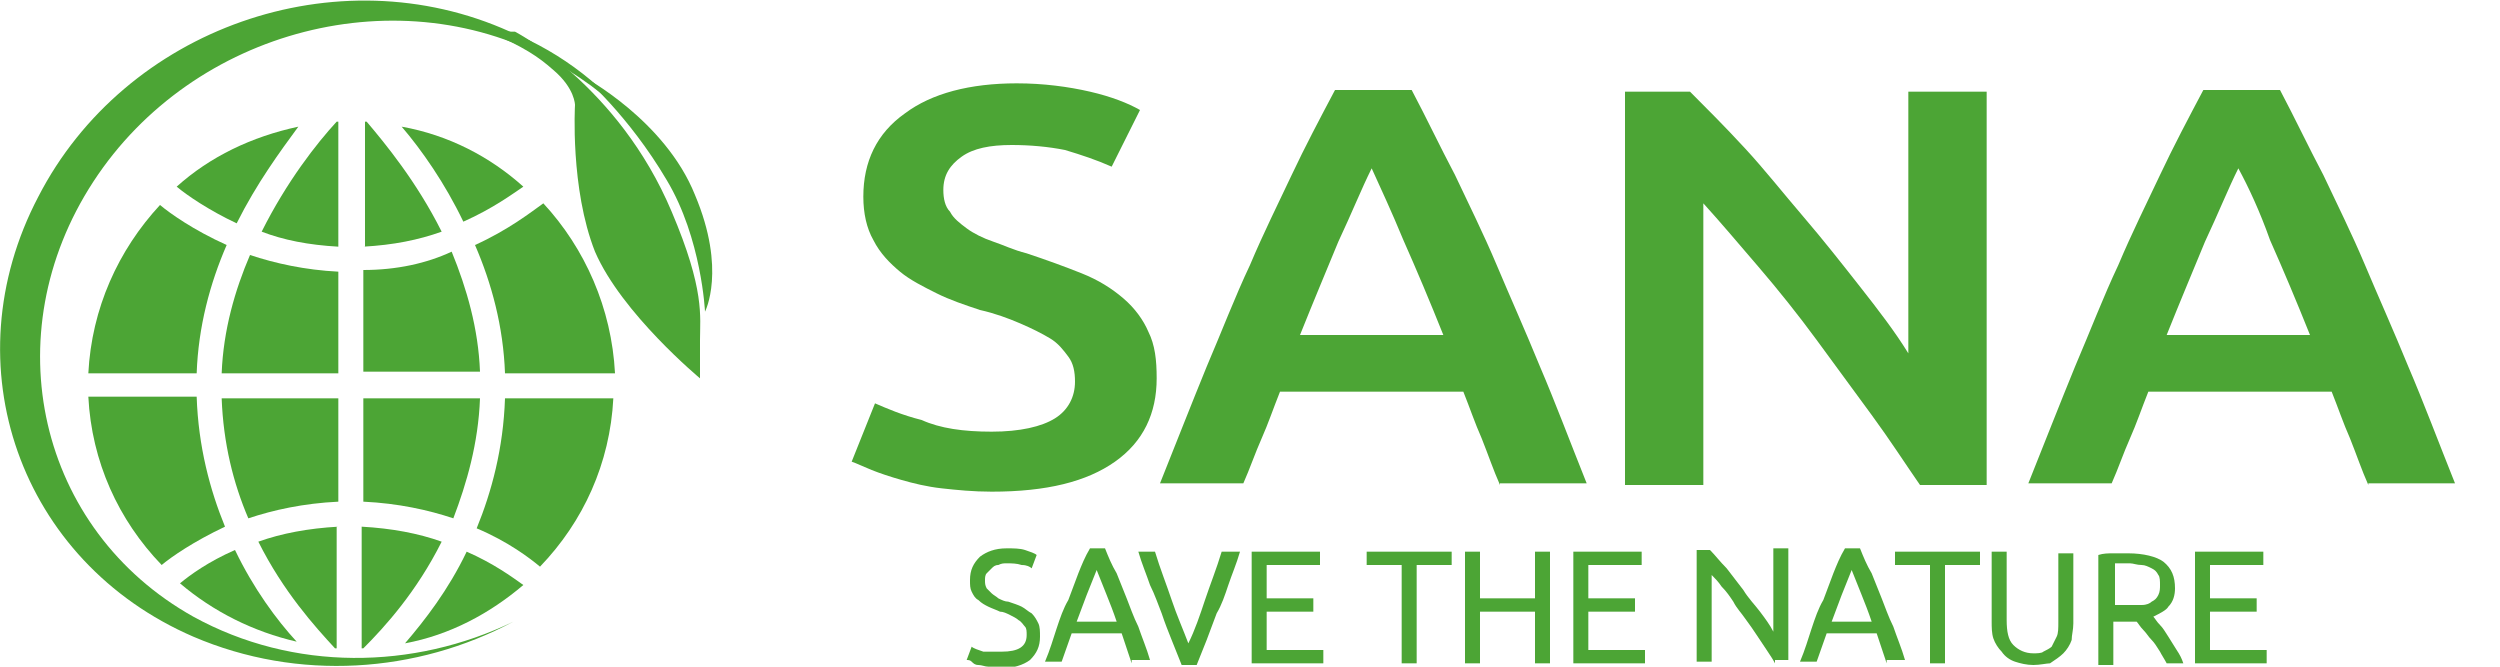 <?xml version="1.0" encoding="utf-8"?>
<!-- Generator: Adobe Illustrator 26.0.1, SVG Export Plug-In . SVG Version: 6.00 Build 0)  -->
<svg version="1.1" id="レイヤー_1" xmlns="http://www.w3.org/2000/svg" xmlns:xlink="http://www.w3.org/1999/xlink" x="0px"
	 y="0px" width="150px" height="40px" viewBox="0 0 150 40" style="enable-background:new 0 0 150 40;" xml:space="preserve">
<style type="text/css">
	.st0{fill:#4CA535;}
	.st1{fill-rule:evenodd;clip-rule:evenodd;fill:#4CA535;}
</style>
<g>
	<g>
		<path class="st0" d="M59.5,25.9c1.7,0,3-0.3,3.8-0.8c0.8-0.5,1.2-1.3,1.2-2.2c0-0.6-0.1-1.1-0.4-1.5c-0.3-0.4-0.6-0.8-1.1-1.1
			c-0.5-0.3-1.1-0.6-1.8-0.9c-0.7-0.3-1.5-0.6-2.4-0.8c-0.9-0.3-1.8-0.6-2.6-1c-0.8-0.4-1.6-0.8-2.2-1.3c-0.6-0.5-1.2-1.1-1.6-1.9
			c-0.4-0.7-0.6-1.6-0.6-2.6c0-2.1,0.8-3.8,2.5-5c1.6-1.2,3.9-1.8,6.7-1.8c1.6,0,3.1,0.2,4.4,0.5c1.3,0.3,2.3,0.7,3,1.1L66.7,10
			c-0.9-0.4-1.8-0.7-2.8-1c-1-0.2-2.1-0.3-3.2-0.3c-1.3,0-2.3,0.2-3,0.7c-0.7,0.5-1.1,1.1-1.1,2c0,0.5,0.1,1,0.4,1.3
			c0.2,0.4,0.6,0.7,1,1c0.4,0.3,1,0.6,1.6,0.8c0.6,0.2,1.2,0.5,2,0.7c1.2,0.4,2.3,0.8,3.3,1.2c1,0.4,1.8,0.9,2.5,1.5
			c0.7,0.6,1.2,1.3,1.5,2c0.4,0.8,0.5,1.7,0.5,2.8c0,2.1-0.8,3.8-2.5,5c-1.7,1.2-4.1,1.8-7.4,1.8c-1.1,0-2.1-0.1-3-0.2
			c-0.9-0.1-1.7-0.3-2.4-0.5c-0.7-0.2-1.3-0.4-1.8-0.6c-0.5-0.2-0.9-0.4-1.2-0.5l1.4-3.5c0.7,0.3,1.6,0.7,2.8,1
			C56.4,25.7,57.8,25.9,59.5,25.9z"/>
		<path class="st0" d="M90,29.1c-0.4-0.9-0.7-1.8-1.1-2.8c-0.4-0.9-0.7-1.8-1.1-2.8h-11c-0.4,1-0.7,1.9-1.1,2.8
			c-0.4,0.9-0.7,1.8-1.1,2.7h-5c1-2.5,1.9-4.8,2.8-7c0.9-2.1,1.7-4.2,2.6-6.1c0.8-1.9,1.7-3.7,2.5-5.4c0.8-1.7,1.7-3.4,2.6-5.1h4.6
			c0.9,1.7,1.7,3.4,2.6,5.1c0.8,1.7,1.7,3.5,2.5,5.4c0.8,1.9,1.7,3.9,2.6,6.1c0.9,2.1,1.8,4.5,2.8,7H90z M82.3,10.1
			c-0.6,1.2-1.2,2.7-2,4.4c-0.7,1.7-1.5,3.6-2.3,5.6h8.6c-0.8-2-1.6-3.9-2.4-5.7C83.5,12.7,82.8,11.2,82.3,10.1z"/>
		<path class="st0" d="M115.2,29.1c-0.9-1.3-1.8-2.7-2.9-4.2c-1.1-1.5-2.2-3-3.3-4.5c-1.1-1.5-2.3-3-3.5-4.4
			c-1.2-1.4-2.3-2.7-3.3-3.8v16.9h-4.7V5.5h3.9c1,1,2.1,2.1,3.3,3.4c1.2,1.3,2.3,2.7,3.5,4.1c1.2,1.4,2.3,2.8,3.4,4.2
			c1.1,1.4,2.1,2.7,2.9,4V5.5h4.7v23.6H115.2z"/>
		<path class="st0" d="M142.1,29.1c-0.4-0.9-0.7-1.8-1.1-2.8c-0.4-0.9-0.7-1.8-1.1-2.8h-11c-0.4,1-0.7,1.9-1.1,2.8
			c-0.4,0.9-0.7,1.8-1.1,2.7h-5c1-2.5,1.9-4.8,2.8-7c0.9-2.1,1.7-4.2,2.6-6.1c0.8-1.9,1.7-3.7,2.5-5.4c0.8-1.7,1.7-3.4,2.6-5.1h4.6
			c0.9,1.7,1.7,3.4,2.6,5.1c0.8,1.7,1.7,3.5,2.5,5.4c0.8,1.9,1.7,3.9,2.6,6.1c0.9,2.1,1.8,4.5,2.8,7H142.1z M134.3,10.1
			c-0.6,1.2-1.2,2.7-2,4.4c-0.7,1.7-1.5,3.6-2.3,5.6h8.6c-0.8-2-1.6-3.9-2.4-5.7C135.6,12.7,134.9,11.2,134.3,10.1z"/>
	</g>
	<g>
		<path class="st0" d="M60.1,39.1c1,0,1.5-0.3,1.5-1c0-0.2,0-0.4-0.1-0.5c-0.1-0.1-0.2-0.3-0.4-0.4c-0.1-0.1-0.3-0.2-0.5-0.3
			c-0.2-0.1-0.4-0.2-0.6-0.2c-0.2-0.1-0.5-0.2-0.7-0.3c-0.2-0.1-0.4-0.2-0.6-0.4c-0.2-0.1-0.3-0.3-0.4-0.5c-0.1-0.2-0.1-0.4-0.1-0.7
			c0-0.6,0.2-1,0.6-1.4c0.4-0.3,0.9-0.5,1.6-0.5c0.4,0,0.8,0,1.1,0.1c0.3,0.1,0.6,0.2,0.7,0.3l-0.3,0.8c-0.1-0.1-0.3-0.2-0.6-0.2
			c-0.3-0.1-0.6-0.1-0.9-0.1c-0.2,0-0.3,0-0.5,0.1c-0.2,0-0.3,0.1-0.4,0.2c-0.1,0.1-0.2,0.2-0.3,0.3c-0.1,0.1-0.1,0.3-0.1,0.4
			c0,0.2,0,0.3,0.1,0.5c0.1,0.1,0.2,0.2,0.3,0.3c0.1,0.1,0.3,0.2,0.4,0.3c0.2,0.1,0.4,0.2,0.6,0.2c0.3,0.1,0.6,0.2,0.8,0.3
			c0.2,0.1,0.4,0.3,0.6,0.4c0.2,0.2,0.3,0.4,0.4,0.6c0.1,0.2,0.1,0.5,0.1,0.8c0,0.6-0.2,1-0.6,1.4c-0.4,0.3-1,0.5-1.8,0.5
			c-0.3,0-0.5,0-0.7-0.1c-0.2,0-0.4-0.1-0.6-0.1c-0.2,0-0.3-0.1-0.4-0.2c-0.1-0.1-0.2-0.1-0.3-0.1l0.3-0.8c0.1,0.1,0.4,0.2,0.7,0.3
			C59.3,39.1,59.6,39.1,60.1,39.1z"/>
		<path class="st0" d="M67.9,39.8c-0.1-0.3-0.2-0.6-0.3-0.9c-0.1-0.3-0.2-0.6-0.3-0.9h-3l-0.6,1.7h-1c0.3-0.7,0.5-1.4,0.7-2
			c0.2-0.6,0.4-1.2,0.7-1.7c0.2-0.5,0.4-1.1,0.6-1.6c0.2-0.5,0.4-1,0.7-1.5h0.9c0.2,0.5,0.4,1,0.7,1.5c0.2,0.5,0.4,1,0.6,1.5
			c0.2,0.5,0.4,1.1,0.7,1.7c0.2,0.6,0.5,1.3,0.7,2H67.9z M67,37.3c-0.2-0.6-0.4-1.1-0.6-1.6c-0.2-0.5-0.4-1-0.6-1.5
			c-0.2,0.5-0.4,1-0.6,1.5c-0.2,0.5-0.4,1.1-0.6,1.6H67z"/>
		<path class="st0" d="M74.4,33.1c-0.2,0.7-0.5,1.4-0.7,2c-0.2,0.6-0.4,1.2-0.7,1.7c-0.2,0.5-0.4,1.1-0.6,1.6
			c-0.2,0.5-0.4,1-0.6,1.5h-0.9c-0.2-0.5-0.4-1-0.6-1.5c-0.2-0.5-0.4-1-0.6-1.6c-0.2-0.5-0.4-1.1-0.7-1.7c-0.2-0.6-0.5-1.3-0.7-2h1
			c0.3,1,0.7,2,1,2.9c0.3,0.9,0.7,1.8,1,2.6c0.4-0.8,0.7-1.7,1-2.6c0.3-0.9,0.7-1.9,1-2.9H74.4z"/>
		<path class="st0" d="M75.1,39.8v-6.7h4.1v0.8H76v2h2.8v0.8H76V39h3.4v0.8H75.1z"/>
		<path class="st0" d="M87.1,33.1v0.8H85v5.9h-0.9v-5.9h-2.1v-0.8H87.1z"/>
		<path class="st0" d="M92.1,33.1H93v6.7h-0.9v-3.1h-3.3v3.1h-0.9v-6.7h0.9v2.8h3.3V33.1z"/>
		<path class="st0" d="M94.4,39.8v-6.7h4.1v0.8h-3.2v2h2.8v0.8h-2.8V39h3.4v0.8H94.4z"/>
		<path class="st0" d="M106.5,39.8c-0.1-0.2-0.3-0.5-0.5-0.8c-0.2-0.3-0.4-0.6-0.6-0.9c-0.2-0.3-0.4-0.6-0.7-1
			c-0.2-0.3-0.5-0.6-0.7-1c-0.2-0.3-0.4-0.6-0.7-0.9c-0.2-0.3-0.4-0.5-0.6-0.7v5.2h-0.9v-6.7h0.8c0.3,0.3,0.6,0.7,1,1.1
			c0.3,0.4,0.7,0.9,1,1.3c0.3,0.5,0.7,0.9,1,1.3c0.3,0.4,0.6,0.8,0.8,1.2v-5h0.9v6.7H106.5z"/>
		<path class="st0" d="M113.2,39.8c-0.1-0.3-0.2-0.6-0.3-0.9c-0.1-0.3-0.2-0.6-0.3-0.9h-3l-0.6,1.7h-1c0.3-0.7,0.5-1.4,0.7-2
			c0.2-0.6,0.4-1.2,0.7-1.7c0.2-0.5,0.4-1.1,0.6-1.6c0.2-0.5,0.4-1,0.7-1.5h0.9c0.2,0.5,0.4,1,0.7,1.5c0.2,0.5,0.4,1,0.6,1.5
			c0.2,0.5,0.4,1.1,0.7,1.7c0.2,0.6,0.5,1.3,0.7,2H113.2z M112.3,37.3c-0.2-0.6-0.4-1.1-0.6-1.6c-0.2-0.5-0.4-1-0.6-1.5
			c-0.2,0.5-0.4,1-0.6,1.5c-0.2,0.5-0.4,1.1-0.6,1.6H112.3z"/>
		<path class="st0" d="M118.8,33.1v0.8h-2.1v5.9h-0.9v-5.9h-2.1v-0.8H118.8z"/>
		<path class="st0" d="M122,39.9c-0.4,0-0.8-0.1-1.1-0.2c-0.3-0.1-0.6-0.3-0.8-0.6c-0.2-0.2-0.4-0.5-0.5-0.8c-0.1-0.3-0.1-0.7-0.1-1
			v-4.2h0.9v4.1c0,0.7,0.1,1.2,0.4,1.5c0.3,0.3,0.7,0.5,1.2,0.5c0.2,0,0.5,0,0.6-0.1c0.2-0.1,0.4-0.2,0.5-0.3
			c0.1-0.2,0.2-0.4,0.3-0.6c0.1-0.2,0.1-0.5,0.1-0.9v-4.1h0.9v4.2c0,0.4-0.1,0.7-0.1,1c-0.1,0.3-0.3,0.6-0.5,0.8
			c-0.2,0.2-0.5,0.4-0.8,0.6C122.8,39.8,122.4,39.9,122,39.9z"/>
		<path class="st0" d="M129.2,37c0.1,0.1,0.2,0.3,0.4,0.5c0.2,0.2,0.3,0.4,0.5,0.7c0.2,0.3,0.3,0.5,0.5,0.8c0.2,0.3,0.3,0.5,0.4,0.8
			h-1c-0.1-0.2-0.3-0.5-0.4-0.7c-0.2-0.3-0.3-0.5-0.5-0.7c-0.2-0.2-0.3-0.4-0.5-0.6c-0.2-0.2-0.3-0.4-0.4-0.5c-0.1,0-0.2,0-0.3,0
			c-0.1,0-0.2,0-0.3,0h-0.8v2.6h-0.9v-6.6c0.3-0.1,0.6-0.1,0.9-0.1c0.3,0,0.6,0,0.9,0c0.9,0,1.7,0.2,2.1,0.5
			c0.5,0.4,0.7,0.9,0.7,1.6c0,0.4-0.1,0.8-0.4,1.1C130,36.6,129.6,36.8,129.2,37z M127.8,33.8c-0.4,0-0.7,0-0.9,0v2.5h0.7
			c0.3,0,0.6,0,0.9,0c0.3,0,0.5-0.1,0.6-0.2c0.2-0.1,0.3-0.2,0.4-0.4c0.1-0.2,0.1-0.4,0.1-0.6c0-0.2,0-0.5-0.1-0.6
			c-0.1-0.2-0.2-0.3-0.4-0.4c-0.2-0.1-0.4-0.2-0.6-0.2C128.2,33.9,128,33.8,127.8,33.8z"/>
		<path class="st0" d="M131.7,39.8v-6.7h4.1v0.8h-3.2v2h2.8v0.8h-2.8V39h3.4v0.8H131.7z"/>
	</g>
	<g>
		<g>
			<g>
				<path class="st1" d="M2.3,11.8C-3,21.9,1.2,33.7,11.6,38.2c6.3,2.7,13.4,2.2,19.2-0.9c-6,2.9-13.2,3-19.2-0.3
					c-9.3-5.2-12-16.9-6-26.1c6-9.2,18.5-12.4,27.8-7.1c1.9,1.1,3.6,2.4,4.9,4c-1.9-2.5-4.5-4.6-7.7-5.9C20.2-2.8,7.5,1.7,2.3,11.8z
					"/>
			</g>
		</g>
		<g>
			<path class="st1" d="M30.9,1.9c0,0,6.2,3.2,9.4,10.8c2,4.7,1.7,6.3,1.7,7.7c0,1.1,0,2.3,0,2.3s-4.7-3.9-6.3-7.6
				c-1.5-3.8-1.2-8.8-1.2-8.8s0-1-1.3-2.1c-0.9-0.8-1.8-1.4-3.9-2.3L30.9,1.9z"/>
			<path class="st1" d="M42.3,18.7c0,0-0.2-4.4-2.3-7.9c-2.3-3.9-5-6.2-5-6.2s4.9,2.6,6.7,7.1C43.6,16.2,42.3,18.7,42.3,18.7z"/>
		</g>
		<g>
			<g>
				<path class="st1" d="M21.8,16.2v6.1h7c-0.1-2.6-0.8-5-1.7-7.2C25.6,15.8,23.8,16.2,21.8,16.2z"/>
				<path class="st1" d="M28.8,23.9h-7v6.2c2.1,0.1,3.9,0.5,5.4,1C28,29,28.7,26.6,28.8,23.9z"/>
				<path class="st1" d="M20.3,14.8V7.3c0,0-0.1,0-0.1,0c-1.2,1.3-3,3.6-4.5,6.6C17,14.4,18.5,14.7,20.3,14.8z"/>
				<path class="st1" d="M21.8,14.8c1.8-0.1,3.3-0.4,4.7-0.9c-1.5-3-3.4-5.3-4.5-6.6c0,0-0.1,0-0.1,0V14.8z"/>
				<path class="st1" d="M24.1,7.6c1.2,1.4,2.6,3.4,3.7,5.7c1.8-0.8,3-1.7,3.6-2.1C29.4,9.4,26.9,8.1,24.1,7.6z"/>
				<path class="st1" d="M20.3,30.1v-6.2h-7c0.1,2.7,0.7,5.1,1.6,7.2C16.4,30.6,18.2,30.2,20.3,30.1z"/>
				<path class="st1" d="M14.2,13.4c1.2-2.4,2.6-4.3,3.7-5.8c-2.8,0.6-5.3,1.8-7.3,3.6C11.2,11.7,12.5,12.6,14.2,13.4z"/>
				<path class="st1" d="M13.3,22.4h7v-6.1c-2-0.1-3.8-0.5-5.3-1C14.1,17.4,13.4,19.8,13.3,22.4z"/>
				<path class="st1" d="M14.1,33c-1.6,0.7-2.7,1.5-3.3,2c2,1.7,4.4,2.9,7,3.5C16.6,37.2,15.2,35.3,14.1,33z"/>
				<path class="st1" d="M11.8,22.4c0.1-2.8,0.8-5.4,1.8-7.7c-2-0.9-3.4-1.9-4-2.4c-2.5,2.7-4.1,6.2-4.3,10.1H11.8z"/>
				<path class="st1" d="M28.5,14.7c1,2.3,1.7,4.9,1.8,7.7h6.6c-0.2-3.9-1.8-7.5-4.3-10.2C31.9,12.7,30.5,13.8,28.5,14.7z"/>
				<path class="st1" d="M28,33.1c-1.1,2.3-2.5,4.1-3.7,5.5c2.7-0.5,5.1-1.8,7.1-3.5C30.7,34.6,29.6,33.8,28,33.1z"/>
				<path class="st1" d="M30.3,23.9c-0.1,3-0.8,5.6-1.7,7.8c1.9,0.8,3.2,1.8,3.8,2.3c2.6-2.7,4.2-6.2,4.4-10.1H30.3z"/>
				<path class="st1" d="M13.5,31.6c-0.9-2.2-1.6-4.8-1.7-7.8H5.3c0.2,3.9,1.8,7.4,4.4,10.1C10.3,33.4,11.6,32.5,13.5,31.6z"/>
				<path class="st1" d="M20.3,31.6c-1.8,0.1-3.4,0.4-4.8,0.9c1.5,3,3.4,5.1,4.6,6.4c0,0,0.1,0,0.1,0V31.6z"/>
				<path class="st1" d="M26.5,32.5c-1.4-0.5-3-0.8-4.8-0.9v7.3c0,0,0.1,0,0.1,0C23.1,37.6,25,35.5,26.5,32.5z"/>
			</g>
		</g>
	</g>
</g>
</svg>
